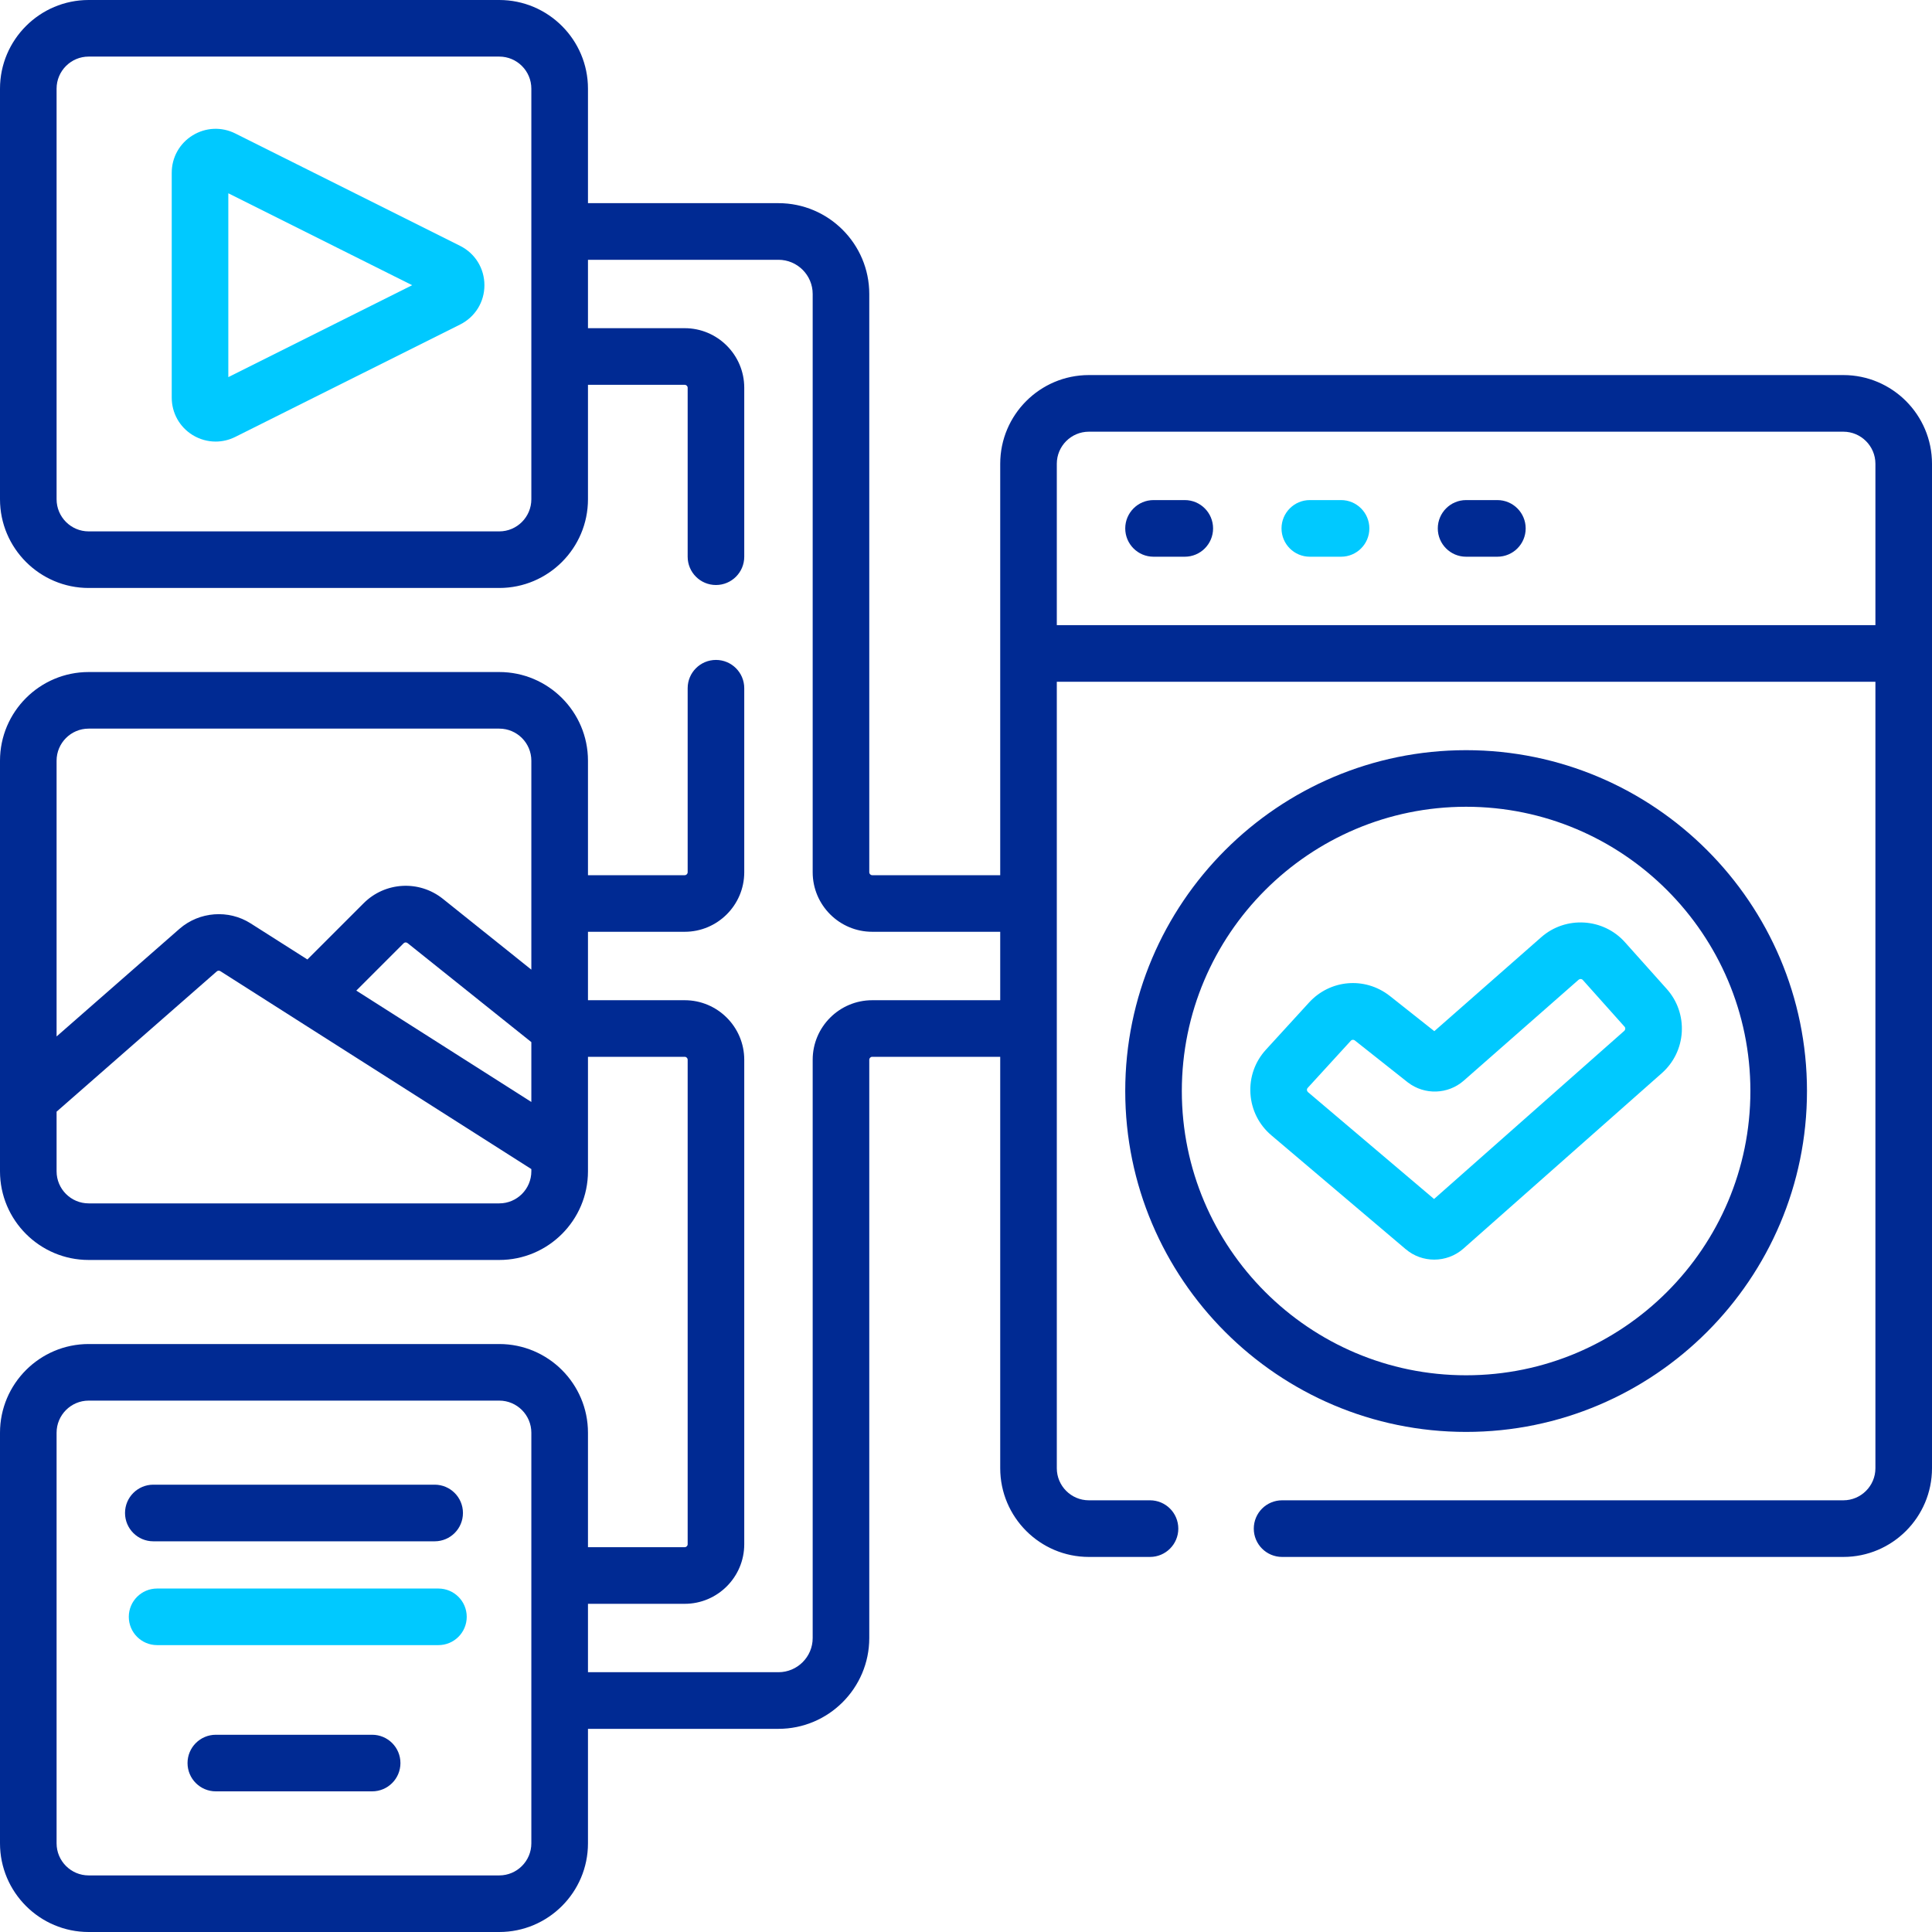 <svg width="45" height="45" viewBox="0 0 45 45" fill="none" xmlns="http://www.w3.org/2000/svg">
<g clip-path="url(#clip0_3589_14625)">
<path d="M39.172 24.04C39.193 23.669 39.069 23.311 38.821 23.034L37.849 21.947C37.344 21.381 36.469 21.328 35.899 21.829L33.408 24.018L32.366 23.193C32.364 23.192 32.361 23.189 32.359 23.188C31.783 22.745 30.98 22.816 30.49 23.351L29.486 24.449C29.229 24.73 29.101 25.094 29.125 25.474C29.15 25.854 29.323 26.198 29.613 26.444L32.744 29.098C32.744 29.098 32.745 29.098 32.745 29.098C32.934 29.259 33.17 29.339 33.406 29.339C33.649 29.339 33.892 29.253 34.084 29.084L38.706 24.997C38.984 24.751 39.15 24.411 39.172 24.04ZM37.833 24.01L33.402 27.927L30.466 25.438C30.451 25.425 30.443 25.409 30.441 25.39C30.44 25.37 30.446 25.353 30.459 25.339L31.463 24.241C31.476 24.226 31.495 24.219 31.514 24.219C31.528 24.219 31.542 24.223 31.554 24.232L32.787 25.208C32.789 25.209 32.792 25.211 32.794 25.213C33.181 25.51 33.727 25.492 34.093 25.171L36.769 22.82C36.798 22.795 36.841 22.797 36.866 22.825L37.838 23.913C37.851 23.927 37.857 23.944 37.855 23.963C37.854 23.982 37.847 23.997 37.833 24.01Z" fill="#00C9FF"/>
<path d="M42.088 25.412C42.088 21.034 38.526 17.473 34.148 17.473C29.771 17.473 26.209 21.034 26.209 25.412C26.209 29.79 29.771 33.352 34.148 33.352C38.526 33.352 42.088 29.79 42.088 25.412ZM27.527 25.412C27.527 21.761 30.497 18.791 34.148 18.791C37.799 18.791 40.77 21.761 40.77 25.412C40.77 29.063 37.799 32.033 34.148 32.033C30.497 32.033 27.527 29.063 27.527 25.412Z" fill="#002A93"/>
<path d="M42.935 8.736H25.362C24.223 8.736 23.297 9.663 23.297 10.802V20.385H20.316C20.278 20.385 20.247 20.354 20.247 20.316V6.847C20.247 5.681 19.298 4.732 18.132 4.732H13.695V2.065C13.695 0.927 12.768 0 11.629 0H2.065C0.927 0 0 0.927 0 2.065V11.629C0 12.768 0.927 13.695 2.065 13.695H11.629C12.768 13.695 13.695 12.768 13.695 11.629V8.963H15.948C15.986 8.963 16.017 8.994 16.017 9.031V12.967C16.017 13.331 16.312 13.626 16.676 13.626C17.04 13.626 17.335 13.331 17.335 12.967V9.031C17.335 8.267 16.713 7.644 15.948 7.644H13.695V6.051H18.132C18.571 6.051 18.929 6.408 18.929 6.847V20.316C18.929 21.081 19.551 21.703 20.316 21.703H23.297V23.297H20.316C19.551 23.297 18.929 23.919 18.929 24.684V38.153C18.929 38.592 18.571 38.949 18.132 38.949H13.695V37.356H15.948C16.713 37.356 17.335 36.733 17.335 35.968V24.684C17.335 23.919 16.713 23.297 15.948 23.297H13.695V21.703H15.948C16.713 21.703 17.335 21.081 17.335 20.316V16.03C17.335 15.666 17.04 15.371 16.676 15.371C16.312 15.371 16.017 15.666 16.017 16.03V20.316C16.017 20.354 15.986 20.385 15.948 20.385H13.695V17.718C13.695 16.579 12.768 15.653 11.629 15.653H2.065C0.927 15.653 0 16.579 0 17.718V27.282C0 28.421 0.927 29.347 2.065 29.347H11.629C12.768 29.347 13.695 28.421 13.695 27.282V24.615H15.948C15.986 24.615 16.017 24.646 16.017 24.684V35.968C16.017 36.007 15.986 36.037 15.948 36.037H13.695V33.371C13.695 32.232 12.768 31.305 11.629 31.305H2.065C0.927 31.305 0 32.232 0 33.371V42.935C0 44.074 0.927 45 2.065 45H11.629C12.768 45 13.695 44.074 13.695 42.935V40.268H18.132C19.298 40.268 20.247 39.319 20.247 38.153V24.684C20.247 24.646 20.278 24.615 20.316 24.615H23.297V34.198C23.297 35.337 24.223 36.264 25.362 36.264H26.786C27.15 36.264 27.445 35.968 27.445 35.605C27.445 35.24 27.15 34.945 26.786 34.945H25.362C24.95 34.945 24.615 34.61 24.615 34.198V15.879H43.682V34.198C43.682 34.61 43.346 34.945 42.935 34.945H29.863C29.498 34.945 29.203 35.24 29.203 35.605C29.203 35.968 29.498 36.264 29.863 36.264H42.935C44.074 36.264 45 35.337 45 34.198V10.802C45 9.663 44.074 8.736 42.935 8.736ZM12.376 11.629C12.376 12.041 12.041 12.377 11.629 12.377H2.065C1.653 12.377 1.318 12.041 1.318 11.629V2.065C1.318 1.653 1.653 1.318 2.065 1.318H11.629C12.041 1.318 12.376 1.653 12.376 2.065V11.629ZM12.376 25.667L8.299 23.073L9.401 21.971C9.426 21.946 9.465 21.944 9.492 21.966L12.376 24.273V25.667ZM2.065 16.971H11.629C12.041 16.971 12.376 17.306 12.376 17.718V22.585L10.316 20.936C9.764 20.494 8.969 20.538 8.469 21.039L7.16 22.348L5.839 21.508C5.325 21.18 4.645 21.231 4.183 21.632L1.318 24.141V17.718C1.318 17.306 1.653 16.971 2.065 16.971ZM11.629 28.029H2.065C1.653 28.029 1.318 27.694 1.318 27.282V25.893L5.049 22.626C5.072 22.606 5.106 22.603 5.132 22.62L6.889 23.738C6.889 23.738 6.89 23.738 6.89 23.739L12.376 27.23V27.282C12.376 27.694 12.041 28.029 11.629 28.029ZM12.376 42.935C12.376 43.346 12.041 43.682 11.629 43.682H2.065C1.653 43.682 1.318 43.346 1.318 42.935V33.371C1.318 32.959 1.653 32.623 2.065 32.623H11.629C12.041 32.623 12.376 32.959 12.376 33.371V42.935ZM24.615 14.561V10.802C24.615 10.39 24.95 10.055 25.362 10.055H42.935C43.346 10.055 43.682 10.39 43.682 10.802V14.561H24.615Z" fill="#002A93"/>
<path d="M27.596 11.648H26.868C26.504 11.648 26.209 11.944 26.209 12.308C26.209 12.672 26.504 12.967 26.868 12.967H27.596C27.96 12.967 28.255 12.672 28.255 12.308C28.255 11.944 27.96 11.648 27.596 11.648Z" fill="#002A93"/>
<path d="M31.236 11.648H30.508C30.144 11.648 29.849 11.944 29.849 12.308C29.849 12.672 30.144 12.967 30.508 12.967H31.236C31.6 12.967 31.895 12.672 31.895 12.308C31.895 11.944 31.6 11.648 31.236 11.648Z" fill="#00C9FF"/>
<path d="M34.876 11.648H34.148C33.784 11.648 33.489 11.944 33.489 12.308C33.489 12.672 33.784 12.967 34.148 12.967H34.876C35.241 12.967 35.536 12.672 35.536 12.308C35.536 11.944 35.241 11.648 34.876 11.648Z" fill="#002A93"/>
<path d="M10.718 5.727L5.481 3.109C5.161 2.949 4.789 2.966 4.485 3.154C4.181 3.342 4 3.667 4 4.024V9.261C4 9.618 4.181 9.944 4.485 10.132C4.651 10.234 4.836 10.285 5.023 10.285C5.179 10.285 5.335 10.249 5.481 10.176L10.718 7.558C11.067 7.383 11.284 7.033 11.283 6.643C11.283 6.252 11.067 5.902 10.718 5.727ZM5.318 8.784V4.502L9.6 6.643L5.318 8.784Z" fill="#00C9FF"/>
<path d="M10.124 34.581H3.571C3.207 34.581 2.912 34.876 2.912 35.24C2.912 35.605 3.207 35.9 3.571 35.9H10.124C10.488 35.9 10.783 35.605 10.783 35.24C10.783 34.876 10.488 34.581 10.124 34.581Z" fill="#002A93"/>
<path d="M10.211 37H3.659C3.295 37 3 37.295 3 37.659C3 38.023 3.295 38.318 3.659 38.318H10.211C10.576 38.318 10.871 38.023 10.871 37.659C10.871 37.295 10.576 37 10.211 37Z" fill="#00C9FF"/>
<path d="M8.668 40.406H5.027C4.663 40.406 4.368 40.701 4.368 41.065C4.368 41.429 4.663 41.724 5.027 41.724H8.668C9.032 41.724 9.327 41.429 9.327 41.065C9.327 40.701 9.032 40.406 8.668 40.406Z" fill="#002A93"/>
</g>
<defs>
<clipPath id="clip0_3589_14625">
<rect width="45" height="45" fill="white"/>
</clipPath>
</defs>
</svg>

